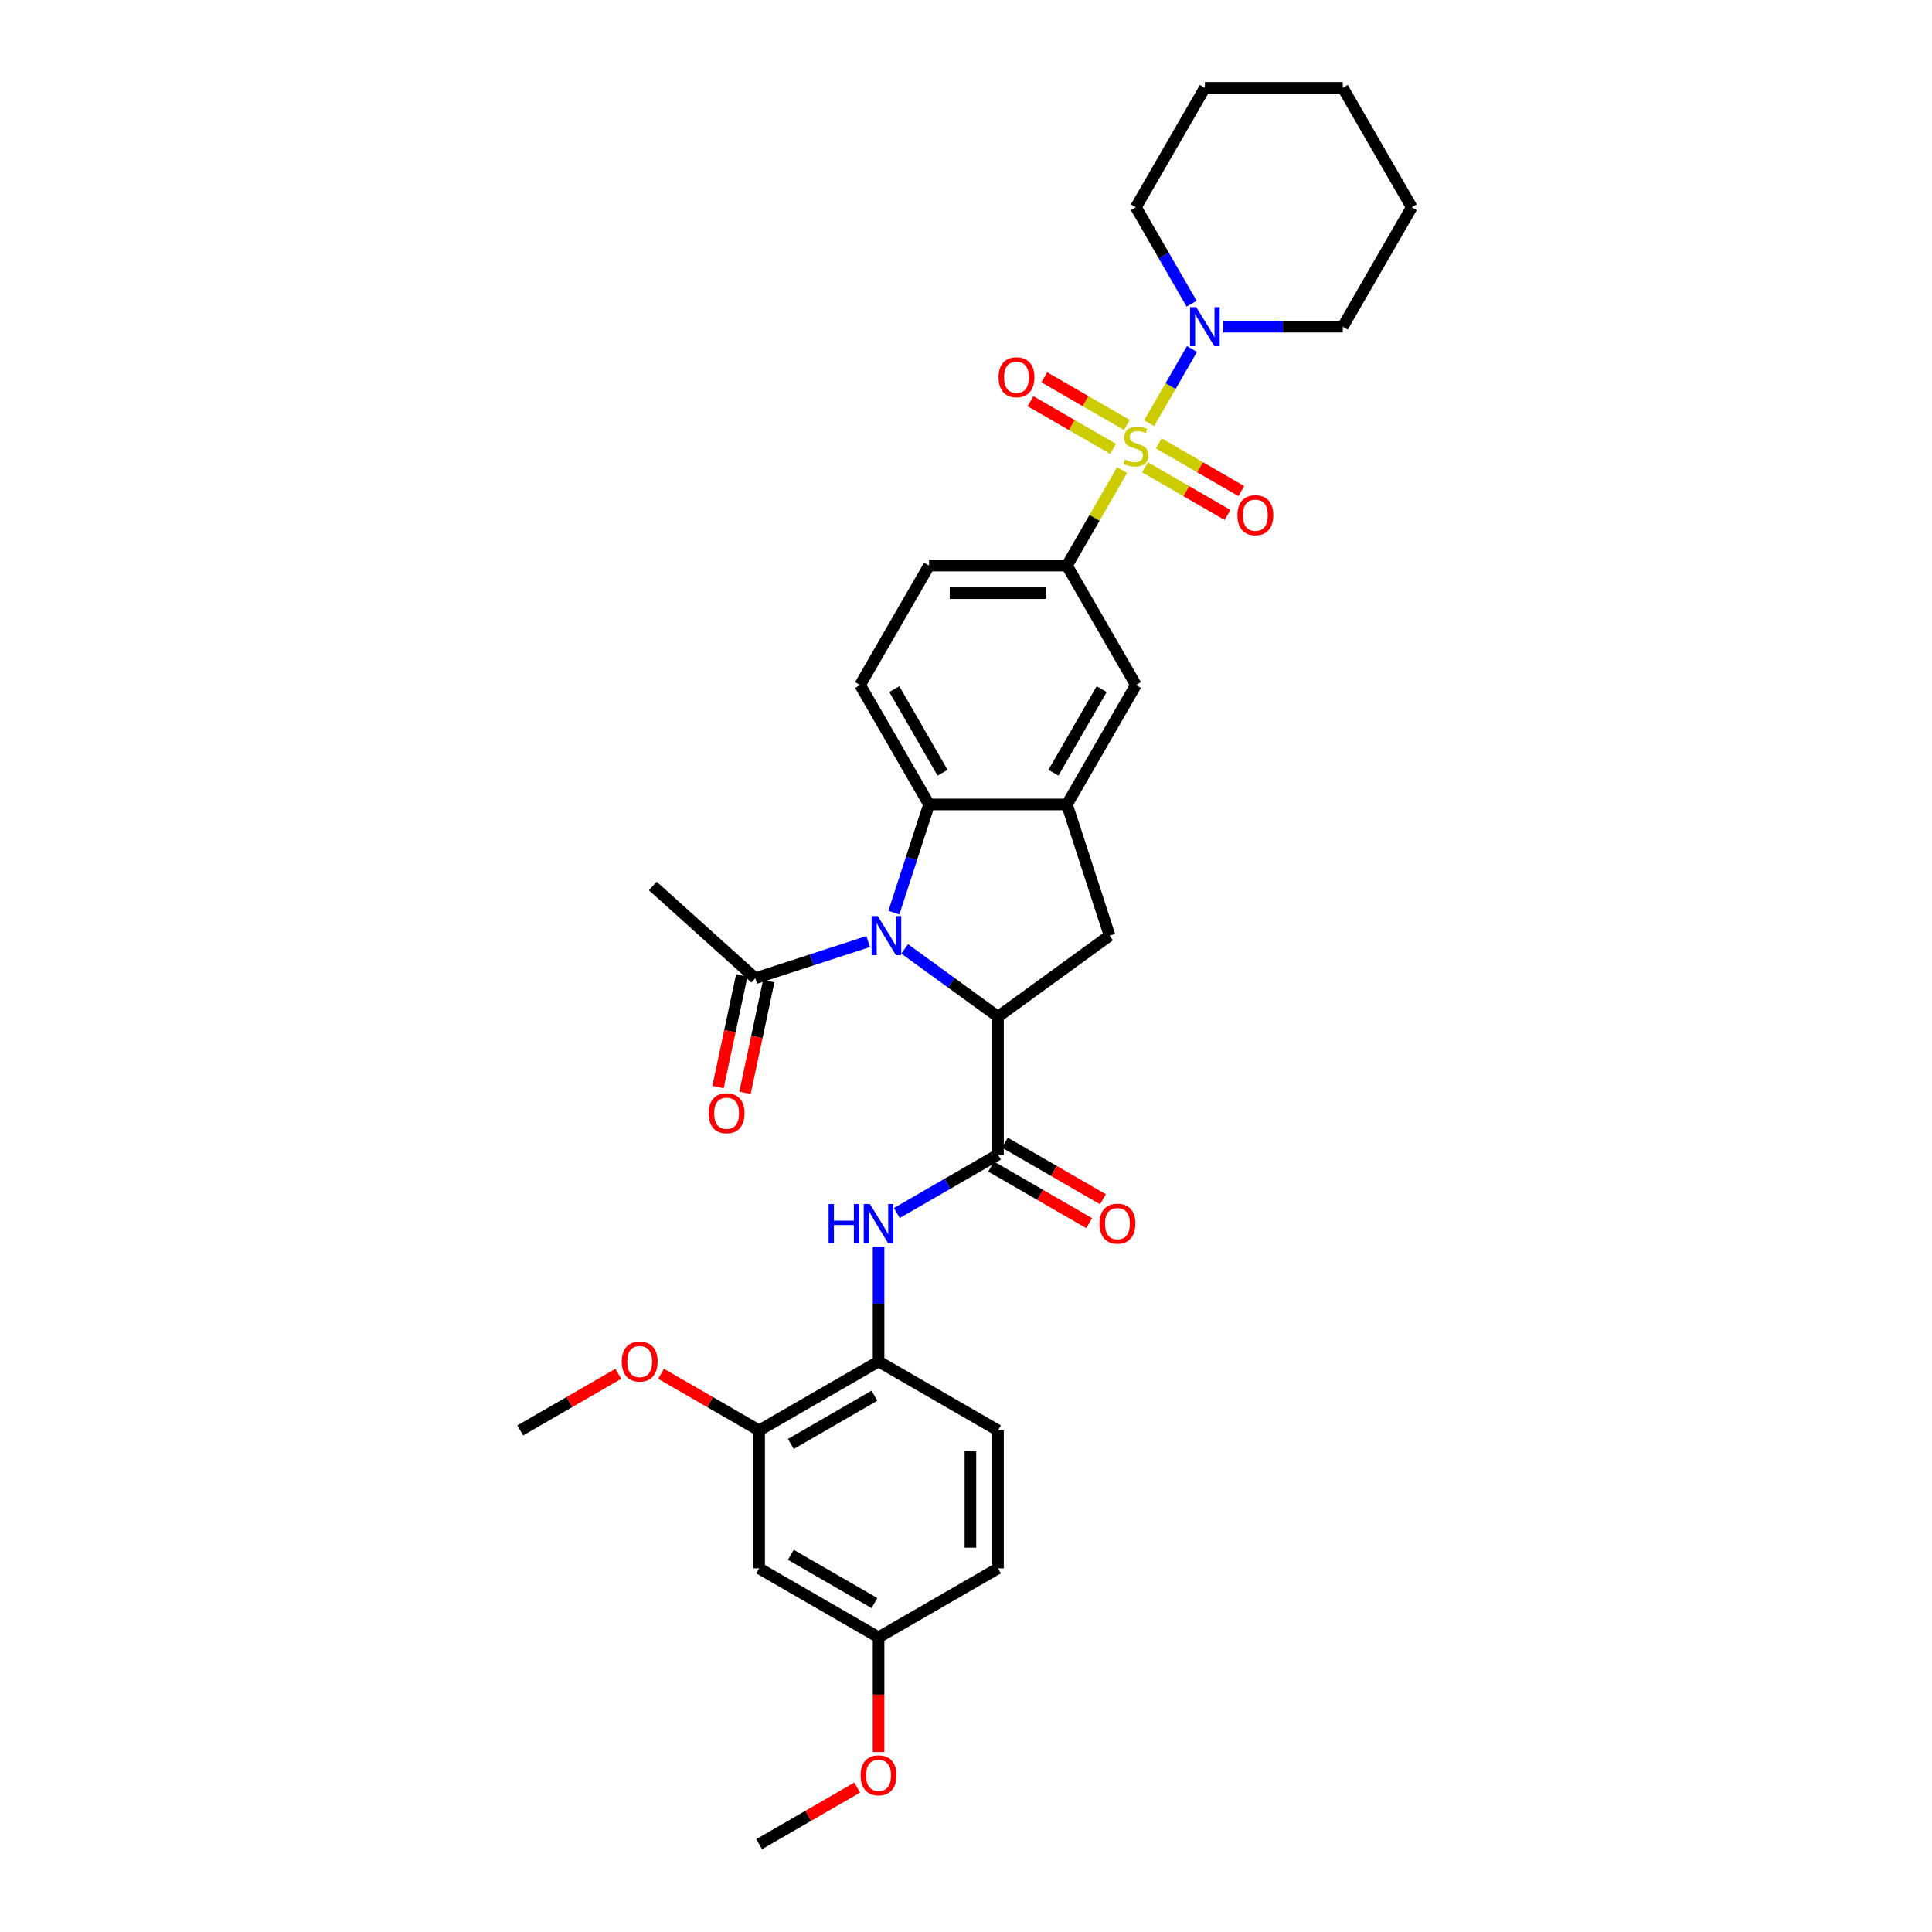 <?xml version='1.0' encoding='iso-8859-1'?>
<svg version='1.1' baseProfile='full'
              xmlns='http://www.w3.org/2000/svg'
                      xmlns:rdkit='http://www.rdkit.org/xml'
                      xmlns:xlink='http://www.w3.org/1999/xlink'
                  xml:space='preserve'
width='1000px' height='1000px' viewBox='0 0 1000 1000'>
<!-- END OF HEADER -->
<rect style='opacity:1.0;fill:#FFFFFF;stroke:none' width='1000' height='1000' x='0' y='0'> </rect>
<path class='bond-5' d='M 580.787,243.326 L 566.522,268.033' style='fill:none;fill-rule:evenodd;stroke:#CCCC00;stroke-width:6px;stroke-linecap:butt;stroke-linejoin:miter;stroke-opacity:1' />
<path class='bond-5' d='M 566.522,268.033 L 552.258,292.74' style='fill:none;fill-rule:evenodd;stroke:#000000;stroke-width:6px;stroke-linecap:butt;stroke-linejoin:miter;stroke-opacity:1' />
<path class='bond-6' d='M 594.8,219.055 L 605.887,199.851' style='fill:none;fill-rule:evenodd;stroke:#CCCC00;stroke-width:6px;stroke-linecap:butt;stroke-linejoin:miter;stroke-opacity:1' />
<path class='bond-6' d='M 605.887,199.851 L 616.974,180.648' style='fill:none;fill-rule:evenodd;stroke:#0000FF;stroke-width:6px;stroke-linecap:butt;stroke-linejoin:miter;stroke-opacity:1' />
<path class='bond-12' d='M 592.647,241.874 L 614.012,254.208' style='fill:none;fill-rule:evenodd;stroke:#CCCC00;stroke-width:6px;stroke-linecap:butt;stroke-linejoin:miter;stroke-opacity:1' />
<path class='bond-12' d='M 614.012,254.208 L 635.376,266.543' style='fill:none;fill-rule:evenodd;stroke:#FF0000;stroke-width:6px;stroke-linecap:butt;stroke-linejoin:miter;stroke-opacity:1' />
<path class='bond-12' d='M 599.786,229.509 L 621.15,241.844' style='fill:none;fill-rule:evenodd;stroke:#CCCC00;stroke-width:6px;stroke-linecap:butt;stroke-linejoin:miter;stroke-opacity:1' />
<path class='bond-12' d='M 621.15,241.844 L 642.515,254.179' style='fill:none;fill-rule:evenodd;stroke:#FF0000;stroke-width:6px;stroke-linecap:butt;stroke-linejoin:miter;stroke-opacity:1' />
<path class='bond-13' d='M 583.253,219.964 L 561.889,207.629' style='fill:none;fill-rule:evenodd;stroke:#CCCC00;stroke-width:6px;stroke-linecap:butt;stroke-linejoin:miter;stroke-opacity:1' />
<path class='bond-13' d='M 561.889,207.629 L 540.524,195.295' style='fill:none;fill-rule:evenodd;stroke:#FF0000;stroke-width:6px;stroke-linecap:butt;stroke-linejoin:miter;stroke-opacity:1' />
<path class='bond-13' d='M 576.115,232.328 L 554.75,219.994' style='fill:none;fill-rule:evenodd;stroke:#CCCC00;stroke-width:6px;stroke-linecap:butt;stroke-linejoin:miter;stroke-opacity:1' />
<path class='bond-13' d='M 554.75,219.994 L 533.386,207.659' style='fill:none;fill-rule:evenodd;stroke:#FF0000;stroke-width:6px;stroke-linecap:butt;stroke-linejoin:miter;stroke-opacity:1' />
<path class='bond-0' d='M 462.677,472.382 L 471.775,444.383' style='fill:none;fill-rule:evenodd;stroke:#0000FF;stroke-width:6px;stroke-linecap:butt;stroke-linejoin:miter;stroke-opacity:1' />
<path class='bond-0' d='M 471.775,444.383 L 480.872,416.383' style='fill:none;fill-rule:evenodd;stroke:#000000;stroke-width:6px;stroke-linecap:butt;stroke-linejoin:miter;stroke-opacity:1' />
<path class='bond-9' d='M 449.362,487.346 L 420.142,496.84' style='fill:none;fill-rule:evenodd;stroke:#0000FF;stroke-width:6px;stroke-linecap:butt;stroke-linejoin:miter;stroke-opacity:1' />
<path class='bond-9' d='M 420.142,496.84 L 390.922,506.334' style='fill:none;fill-rule:evenodd;stroke:#000000;stroke-width:6px;stroke-linecap:butt;stroke-linejoin:miter;stroke-opacity:1' />
<path class='bond-35' d='M 468.265,491.142 L 492.415,508.688' style='fill:none;fill-rule:evenodd;stroke:#0000FF;stroke-width:6px;stroke-linecap:butt;stroke-linejoin:miter;stroke-opacity:1' />
<path class='bond-35' d='M 492.415,508.688 L 516.565,526.234' style='fill:none;fill-rule:evenodd;stroke:#000000;stroke-width:6px;stroke-linecap:butt;stroke-linejoin:miter;stroke-opacity:1' />
<path class='bond-1' d='M 516.565,526.234 L 574.317,484.275' style='fill:none;fill-rule:evenodd;stroke:#000000;stroke-width:6px;stroke-linecap:butt;stroke-linejoin:miter;stroke-opacity:1' />
<path class='bond-2' d='M 516.565,526.234 L 516.565,597.619' style='fill:none;fill-rule:evenodd;stroke:#000000;stroke-width:6px;stroke-linecap:butt;stroke-linejoin:miter;stroke-opacity:1' />
<path class='bond-8' d='M 516.565,597.619 L 490.38,612.737' style='fill:none;fill-rule:evenodd;stroke:#000000;stroke-width:6px;stroke-linecap:butt;stroke-linejoin:miter;stroke-opacity:1' />
<path class='bond-8' d='M 490.38,612.737 L 464.195,627.855' style='fill:none;fill-rule:evenodd;stroke:#0000FF;stroke-width:6px;stroke-linecap:butt;stroke-linejoin:miter;stroke-opacity:1' />
<path class='bond-17' d='M 512.996,603.801 L 538.374,618.453' style='fill:none;fill-rule:evenodd;stroke:#000000;stroke-width:6px;stroke-linecap:butt;stroke-linejoin:miter;stroke-opacity:1' />
<path class='bond-17' d='M 538.374,618.453 L 563.752,633.106' style='fill:none;fill-rule:evenodd;stroke:#FF0000;stroke-width:6px;stroke-linecap:butt;stroke-linejoin:miter;stroke-opacity:1' />
<path class='bond-17' d='M 520.134,591.437 L 545.513,606.089' style='fill:none;fill-rule:evenodd;stroke:#000000;stroke-width:6px;stroke-linecap:butt;stroke-linejoin:miter;stroke-opacity:1' />
<path class='bond-17' d='M 545.513,606.089 L 570.891,620.741' style='fill:none;fill-rule:evenodd;stroke:#FF0000;stroke-width:6px;stroke-linecap:butt;stroke-linejoin:miter;stroke-opacity:1' />
<path class='bond-3' d='M 480.872,416.383 L 445.18,354.562' style='fill:none;fill-rule:evenodd;stroke:#000000;stroke-width:6px;stroke-linecap:butt;stroke-linejoin:miter;stroke-opacity:1' />
<path class='bond-3' d='M 487.883,399.972 L 462.898,356.696' style='fill:none;fill-rule:evenodd;stroke:#000000;stroke-width:6px;stroke-linecap:butt;stroke-linejoin:miter;stroke-opacity:1' />
<path class='bond-33' d='M 480.872,416.383 L 552.258,416.383' style='fill:none;fill-rule:evenodd;stroke:#000000;stroke-width:6px;stroke-linecap:butt;stroke-linejoin:miter;stroke-opacity:1' />
<path class='bond-4' d='M 552.258,416.383 L 587.95,354.562' style='fill:none;fill-rule:evenodd;stroke:#000000;stroke-width:6px;stroke-linecap:butt;stroke-linejoin:miter;stroke-opacity:1' />
<path class='bond-4' d='M 545.247,399.972 L 570.232,356.696' style='fill:none;fill-rule:evenodd;stroke:#000000;stroke-width:6px;stroke-linecap:butt;stroke-linejoin:miter;stroke-opacity:1' />
<path class='bond-7' d='M 552.258,416.383 L 574.317,484.275' style='fill:none;fill-rule:evenodd;stroke:#000000;stroke-width:6px;stroke-linecap:butt;stroke-linejoin:miter;stroke-opacity:1' />
<path class='bond-10' d='M 552.258,292.74 L 587.95,354.562' style='fill:none;fill-rule:evenodd;stroke:#000000;stroke-width:6px;stroke-linecap:butt;stroke-linejoin:miter;stroke-opacity:1' />
<path class='bond-18' d='M 552.258,292.74 L 480.872,292.74' style='fill:none;fill-rule:evenodd;stroke:#000000;stroke-width:6px;stroke-linecap:butt;stroke-linejoin:miter;stroke-opacity:1' />
<path class='bond-18' d='M 541.55,307.017 L 491.58,307.017' style='fill:none;fill-rule:evenodd;stroke:#000000;stroke-width:6px;stroke-linecap:butt;stroke-linejoin:miter;stroke-opacity:1' />
<path class='bond-24' d='M 633.094,169.097 L 664.061,169.097' style='fill:none;fill-rule:evenodd;stroke:#0000FF;stroke-width:6px;stroke-linecap:butt;stroke-linejoin:miter;stroke-opacity:1' />
<path class='bond-24' d='M 664.061,169.097 L 695.028,169.097' style='fill:none;fill-rule:evenodd;stroke:#000000;stroke-width:6px;stroke-linecap:butt;stroke-linejoin:miter;stroke-opacity:1' />
<path class='bond-25' d='M 616.777,157.205 L 602.363,132.24' style='fill:none;fill-rule:evenodd;stroke:#0000FF;stroke-width:6px;stroke-linecap:butt;stroke-linejoin:miter;stroke-opacity:1' />
<path class='bond-25' d='M 602.363,132.24 L 587.95,107.276' style='fill:none;fill-rule:evenodd;stroke:#000000;stroke-width:6px;stroke-linecap:butt;stroke-linejoin:miter;stroke-opacity:1' />
<path class='bond-11' d='M 454.744,645.205 L 454.744,674.951' style='fill:none;fill-rule:evenodd;stroke:#0000FF;stroke-width:6px;stroke-linecap:butt;stroke-linejoin:miter;stroke-opacity:1' />
<path class='bond-11' d='M 454.744,674.951 L 454.744,704.697' style='fill:none;fill-rule:evenodd;stroke:#000000;stroke-width:6px;stroke-linecap:butt;stroke-linejoin:miter;stroke-opacity:1' />
<path class='bond-19' d='M 383.939,504.85 L 377.794,533.759' style='fill:none;fill-rule:evenodd;stroke:#000000;stroke-width:6px;stroke-linecap:butt;stroke-linejoin:miter;stroke-opacity:1' />
<path class='bond-19' d='M 377.794,533.759 L 371.65,562.668' style='fill:none;fill-rule:evenodd;stroke:#FF0000;stroke-width:6px;stroke-linecap:butt;stroke-linejoin:miter;stroke-opacity:1' />
<path class='bond-19' d='M 397.904,507.818 L 391.759,536.727' style='fill:none;fill-rule:evenodd;stroke:#000000;stroke-width:6px;stroke-linecap:butt;stroke-linejoin:miter;stroke-opacity:1' />
<path class='bond-19' d='M 391.759,536.727 L 385.615,565.636' style='fill:none;fill-rule:evenodd;stroke:#FF0000;stroke-width:6px;stroke-linecap:butt;stroke-linejoin:miter;stroke-opacity:1' />
<path class='bond-27' d='M 390.922,506.334 L 337.872,458.568' style='fill:none;fill-rule:evenodd;stroke:#000000;stroke-width:6px;stroke-linecap:butt;stroke-linejoin:miter;stroke-opacity:1' />
<path class='bond-14' d='M 454.744,704.697 L 392.922,740.39' style='fill:none;fill-rule:evenodd;stroke:#000000;stroke-width:6px;stroke-linecap:butt;stroke-linejoin:miter;stroke-opacity:1' />
<path class='bond-14' d='M 452.609,722.415 L 409.334,747.4' style='fill:none;fill-rule:evenodd;stroke:#000000;stroke-width:6px;stroke-linecap:butt;stroke-linejoin:miter;stroke-opacity:1' />
<path class='bond-20' d='M 454.744,704.697 L 516.565,740.39' style='fill:none;fill-rule:evenodd;stroke:#000000;stroke-width:6px;stroke-linecap:butt;stroke-linejoin:miter;stroke-opacity:1' />
<path class='bond-16' d='M 392.922,740.39 L 392.922,811.775' style='fill:none;fill-rule:evenodd;stroke:#000000;stroke-width:6px;stroke-linecap:butt;stroke-linejoin:miter;stroke-opacity:1' />
<path class='bond-23' d='M 392.922,740.39 L 367.544,725.737' style='fill:none;fill-rule:evenodd;stroke:#000000;stroke-width:6px;stroke-linecap:butt;stroke-linejoin:miter;stroke-opacity:1' />
<path class='bond-23' d='M 367.544,725.737 L 342.165,711.085' style='fill:none;fill-rule:evenodd;stroke:#FF0000;stroke-width:6px;stroke-linecap:butt;stroke-linejoin:miter;stroke-opacity:1' />
<path class='bond-15' d='M 445.18,354.562 L 480.872,292.74' style='fill:none;fill-rule:evenodd;stroke:#000000;stroke-width:6px;stroke-linecap:butt;stroke-linejoin:miter;stroke-opacity:1' />
<path class='bond-36' d='M 392.922,811.775 L 454.744,847.468' style='fill:none;fill-rule:evenodd;stroke:#000000;stroke-width:6px;stroke-linecap:butt;stroke-linejoin:miter;stroke-opacity:1' />
<path class='bond-36' d='M 409.334,804.765 L 452.609,829.749' style='fill:none;fill-rule:evenodd;stroke:#000000;stroke-width:6px;stroke-linecap:butt;stroke-linejoin:miter;stroke-opacity:1' />
<path class='bond-22' d='M 516.565,740.39 L 516.565,811.775' style='fill:none;fill-rule:evenodd;stroke:#000000;stroke-width:6px;stroke-linecap:butt;stroke-linejoin:miter;stroke-opacity:1' />
<path class='bond-22' d='M 502.288,751.097 L 502.288,801.067' style='fill:none;fill-rule:evenodd;stroke:#000000;stroke-width:6px;stroke-linecap:butt;stroke-linejoin:miter;stroke-opacity:1' />
<path class='bond-21' d='M 454.744,847.468 L 516.565,811.775' style='fill:none;fill-rule:evenodd;stroke:#000000;stroke-width:6px;stroke-linecap:butt;stroke-linejoin:miter;stroke-opacity:1' />
<path class='bond-26' d='M 454.744,847.468 L 454.744,877.157' style='fill:none;fill-rule:evenodd;stroke:#000000;stroke-width:6px;stroke-linecap:butt;stroke-linejoin:miter;stroke-opacity:1' />
<path class='bond-26' d='M 454.744,877.157 L 454.744,906.846' style='fill:none;fill-rule:evenodd;stroke:#FF0000;stroke-width:6px;stroke-linecap:butt;stroke-linejoin:miter;stroke-opacity:1' />
<path class='bond-28' d='M 320.036,711.085 L 294.658,725.737' style='fill:none;fill-rule:evenodd;stroke:#FF0000;stroke-width:6px;stroke-linecap:butt;stroke-linejoin:miter;stroke-opacity:1' />
<path class='bond-28' d='M 294.658,725.737 L 269.279,740.39' style='fill:none;fill-rule:evenodd;stroke:#000000;stroke-width:6px;stroke-linecap:butt;stroke-linejoin:miter;stroke-opacity:1' />
<path class='bond-30' d='M 695.028,169.097 L 730.721,107.276' style='fill:none;fill-rule:evenodd;stroke:#000000;stroke-width:6px;stroke-linecap:butt;stroke-linejoin:miter;stroke-opacity:1' />
<path class='bond-31' d='M 587.95,107.276 L 623.643,45.455' style='fill:none;fill-rule:evenodd;stroke:#000000;stroke-width:6px;stroke-linecap:butt;stroke-linejoin:miter;stroke-opacity:1' />
<path class='bond-29' d='M 443.679,925.241 L 418.3,939.893' style='fill:none;fill-rule:evenodd;stroke:#FF0000;stroke-width:6px;stroke-linecap:butt;stroke-linejoin:miter;stroke-opacity:1' />
<path class='bond-29' d='M 418.3,939.893 L 392.922,954.545' style='fill:none;fill-rule:evenodd;stroke:#000000;stroke-width:6px;stroke-linecap:butt;stroke-linejoin:miter;stroke-opacity:1' />
<path class='bond-34' d='M 730.721,107.276 L 695.028,45.455' style='fill:none;fill-rule:evenodd;stroke:#000000;stroke-width:6px;stroke-linecap:butt;stroke-linejoin:miter;stroke-opacity:1' />
<path class='bond-32' d='M 623.643,45.455 L 695.028,45.455' style='fill:none;fill-rule:evenodd;stroke:#000000;stroke-width:6px;stroke-linecap:butt;stroke-linejoin:miter;stroke-opacity:1' />
<path  class='atom-0' d='M 582.239 237.858
Q 582.468 237.943, 583.41 238.343
Q 584.352 238.743, 585.38 239
Q 586.437 239.228, 587.465 239.228
Q 589.378 239.228, 590.492 238.314
Q 591.605 237.372, 591.605 235.745
Q 591.605 234.631, 591.034 233.946
Q 590.492 233.26, 589.635 232.889
Q 588.778 232.518, 587.351 232.09
Q 585.552 231.547, 584.467 231.033
Q 583.41 230.519, 582.639 229.434
Q 581.897 228.349, 581.897 226.522
Q 581.897 223.98, 583.61 222.41
Q 585.352 220.839, 588.778 220.839
Q 591.12 220.839, 593.775 221.953
L 593.119 224.152
Q 590.691 223.152, 588.864 223.152
Q 586.894 223.152, 585.809 223.98
Q 584.724 224.78, 584.752 226.179
Q 584.752 227.264, 585.295 227.921
Q 585.866 228.577, 586.665 228.949
Q 587.493 229.32, 588.864 229.748
Q 590.691 230.319, 591.777 230.89
Q 592.862 231.461, 593.633 232.632
Q 594.432 233.774, 594.432 235.745
Q 594.432 238.543, 592.547 240.056
Q 590.691 241.541, 587.579 241.541
Q 585.78 241.541, 584.41 241.141
Q 583.068 240.77, 581.468 240.113
L 582.239 237.858
' fill='#CCCC00'/>
<path  class='atom-1' d='M 454.344 474.167
L 460.969 484.874
Q 461.626 485.931, 462.682 487.844
Q 463.739 489.757, 463.796 489.871
L 463.796 474.167
L 466.48 474.167
L 466.48 494.383
L 463.71 494.383
L 456.6 482.676
Q 455.772 481.305, 454.887 479.735
Q 454.03 478.164, 453.773 477.679
L 453.773 494.383
L 451.146 494.383
L 451.146 474.167
L 454.344 474.167
' fill='#0000FF'/>
<path  class='atom-7' d='M 619.174 158.989
L 625.799 169.697
Q 626.455 170.754, 627.512 172.667
Q 628.568 174.58, 628.626 174.694
L 628.626 158.989
L 631.31 158.989
L 631.31 179.206
L 628.54 179.206
L 621.43 167.498
Q 620.602 166.128, 619.717 164.557
Q 618.86 162.987, 618.603 162.501
L 618.603 179.206
L 615.976 179.206
L 615.976 158.989
L 619.174 158.989
' fill='#0000FF'/>
<path  class='atom-9' d='M 428.888 623.204
L 431.629 623.204
L 431.629 631.798
L 441.966 631.798
L 441.966 623.204
L 444.707 623.204
L 444.707 643.42
L 441.966 643.42
L 441.966 634.083
L 431.629 634.083
L 431.629 643.42
L 428.888 643.42
L 428.888 623.204
' fill='#0000FF'/>
<path  class='atom-9' d='M 450.275 623.204
L 456.899 633.911
Q 457.556 634.968, 458.613 636.881
Q 459.669 638.794, 459.726 638.908
L 459.726 623.204
L 462.41 623.204
L 462.41 643.42
L 459.641 643.42
L 452.531 631.713
Q 451.703 630.342, 450.817 628.772
Q 449.961 627.201, 449.704 626.716
L 449.704 643.42
L 447.077 643.42
L 447.077 623.204
L 450.275 623.204
' fill='#0000FF'/>
<path  class='atom-13' d='M 640.492 266.669
Q 640.492 261.814, 642.89 259.102
Q 645.289 256.389, 649.772 256.389
Q 654.255 256.389, 656.653 259.102
Q 659.052 261.814, 659.052 266.669
Q 659.052 271.58, 656.625 274.378
Q 654.198 277.148, 649.772 277.148
Q 645.317 277.148, 642.89 274.378
Q 640.492 271.608, 640.492 266.669
M 649.772 274.864
Q 652.856 274.864, 654.512 272.808
Q 656.196 270.723, 656.196 266.669
Q 656.196 262.7, 654.512 260.701
Q 652.856 258.673, 649.772 258.673
Q 646.688 258.673, 645.003 260.672
Q 643.347 262.671, 643.347 266.669
Q 643.347 270.752, 645.003 272.808
Q 646.688 274.864, 649.772 274.864
' fill='#FF0000'/>
<path  class='atom-14' d='M 516.849 195.283
Q 516.849 190.429, 519.247 187.717
Q 521.646 185.004, 526.129 185.004
Q 530.612 185.004, 533.01 187.717
Q 535.409 190.429, 535.409 195.283
Q 535.409 200.195, 532.982 202.993
Q 530.555 205.763, 526.129 205.763
Q 521.674 205.763, 519.247 202.993
Q 516.849 200.223, 516.849 195.283
M 526.129 203.478
Q 529.213 203.478, 530.869 201.423
Q 532.553 199.338, 532.553 195.283
Q 532.553 191.314, 530.869 189.316
Q 529.213 187.288, 526.129 187.288
Q 523.045 187.288, 521.36 189.287
Q 519.704 191.286, 519.704 195.283
Q 519.704 199.367, 521.36 201.423
Q 523.045 203.478, 526.129 203.478
' fill='#FF0000'/>
<path  class='atom-18' d='M 569.106 633.369
Q 569.106 628.515, 571.505 625.802
Q 573.903 623.089, 578.386 623.089
Q 582.869 623.089, 585.268 625.802
Q 587.667 628.515, 587.667 633.369
Q 587.667 638.28, 585.239 641.078
Q 582.812 643.848, 578.386 643.848
Q 573.932 643.848, 571.505 641.078
Q 569.106 638.309, 569.106 633.369
M 578.386 641.564
Q 581.47 641.564, 583.126 639.508
Q 584.811 637.424, 584.811 633.369
Q 584.811 629.4, 583.126 627.401
Q 581.47 625.374, 578.386 625.374
Q 575.303 625.374, 573.618 627.373
Q 571.962 629.371, 571.962 633.369
Q 571.962 637.452, 573.618 639.508
Q 575.303 641.564, 578.386 641.564
' fill='#FF0000'/>
<path  class='atom-20' d='M 366.8 576.216
Q 366.8 571.362, 369.198 568.65
Q 371.597 565.937, 376.08 565.937
Q 380.563 565.937, 382.961 568.65
Q 385.36 571.362, 385.36 576.216
Q 385.36 581.128, 382.933 583.926
Q 380.506 586.696, 376.08 586.696
Q 371.625 586.696, 369.198 583.926
Q 366.8 581.156, 366.8 576.216
M 376.08 584.411
Q 379.164 584.411, 380.82 582.355
Q 382.505 580.271, 382.505 576.216
Q 382.505 572.247, 380.82 570.249
Q 379.164 568.221, 376.08 568.221
Q 372.996 568.221, 371.311 570.22
Q 369.655 572.219, 369.655 576.216
Q 369.655 580.3, 371.311 582.355
Q 372.996 584.411, 376.08 584.411
' fill='#FF0000'/>
<path  class='atom-24' d='M 321.821 704.754
Q 321.821 699.9, 324.219 697.187
Q 326.618 694.475, 331.101 694.475
Q 335.584 694.475, 337.982 697.187
Q 340.381 699.9, 340.381 704.754
Q 340.381 709.665, 337.954 712.464
Q 335.527 715.233, 331.101 715.233
Q 326.646 715.233, 324.219 712.464
Q 321.821 709.694, 321.821 704.754
M 331.101 712.949
Q 334.184 712.949, 335.841 710.893
Q 337.525 708.809, 337.525 704.754
Q 337.525 700.785, 335.841 698.786
Q 334.184 696.759, 331.101 696.759
Q 328.017 696.759, 326.332 698.758
Q 324.676 700.757, 324.676 704.754
Q 324.676 708.837, 326.332 710.893
Q 328.017 712.949, 331.101 712.949
' fill='#FF0000'/>
<path  class='atom-27' d='M 445.463 918.91
Q 445.463 914.056, 447.862 911.343
Q 450.261 908.63, 454.744 908.63
Q 459.227 908.63, 461.625 911.343
Q 464.024 914.056, 464.024 918.91
Q 464.024 923.821, 461.597 926.62
Q 459.169 929.389, 454.744 929.389
Q 450.289 929.389, 447.862 926.62
Q 445.463 923.85, 445.463 918.91
M 454.744 927.105
Q 457.827 927.105, 459.484 925.049
Q 461.168 922.965, 461.168 918.91
Q 461.168 914.941, 459.484 912.942
Q 457.827 910.915, 454.744 910.915
Q 451.66 910.915, 449.975 912.914
Q 448.319 914.912, 448.319 918.91
Q 448.319 922.993, 449.975 925.049
Q 451.66 927.105, 454.744 927.105
' fill='#FF0000'/>
</svg>
